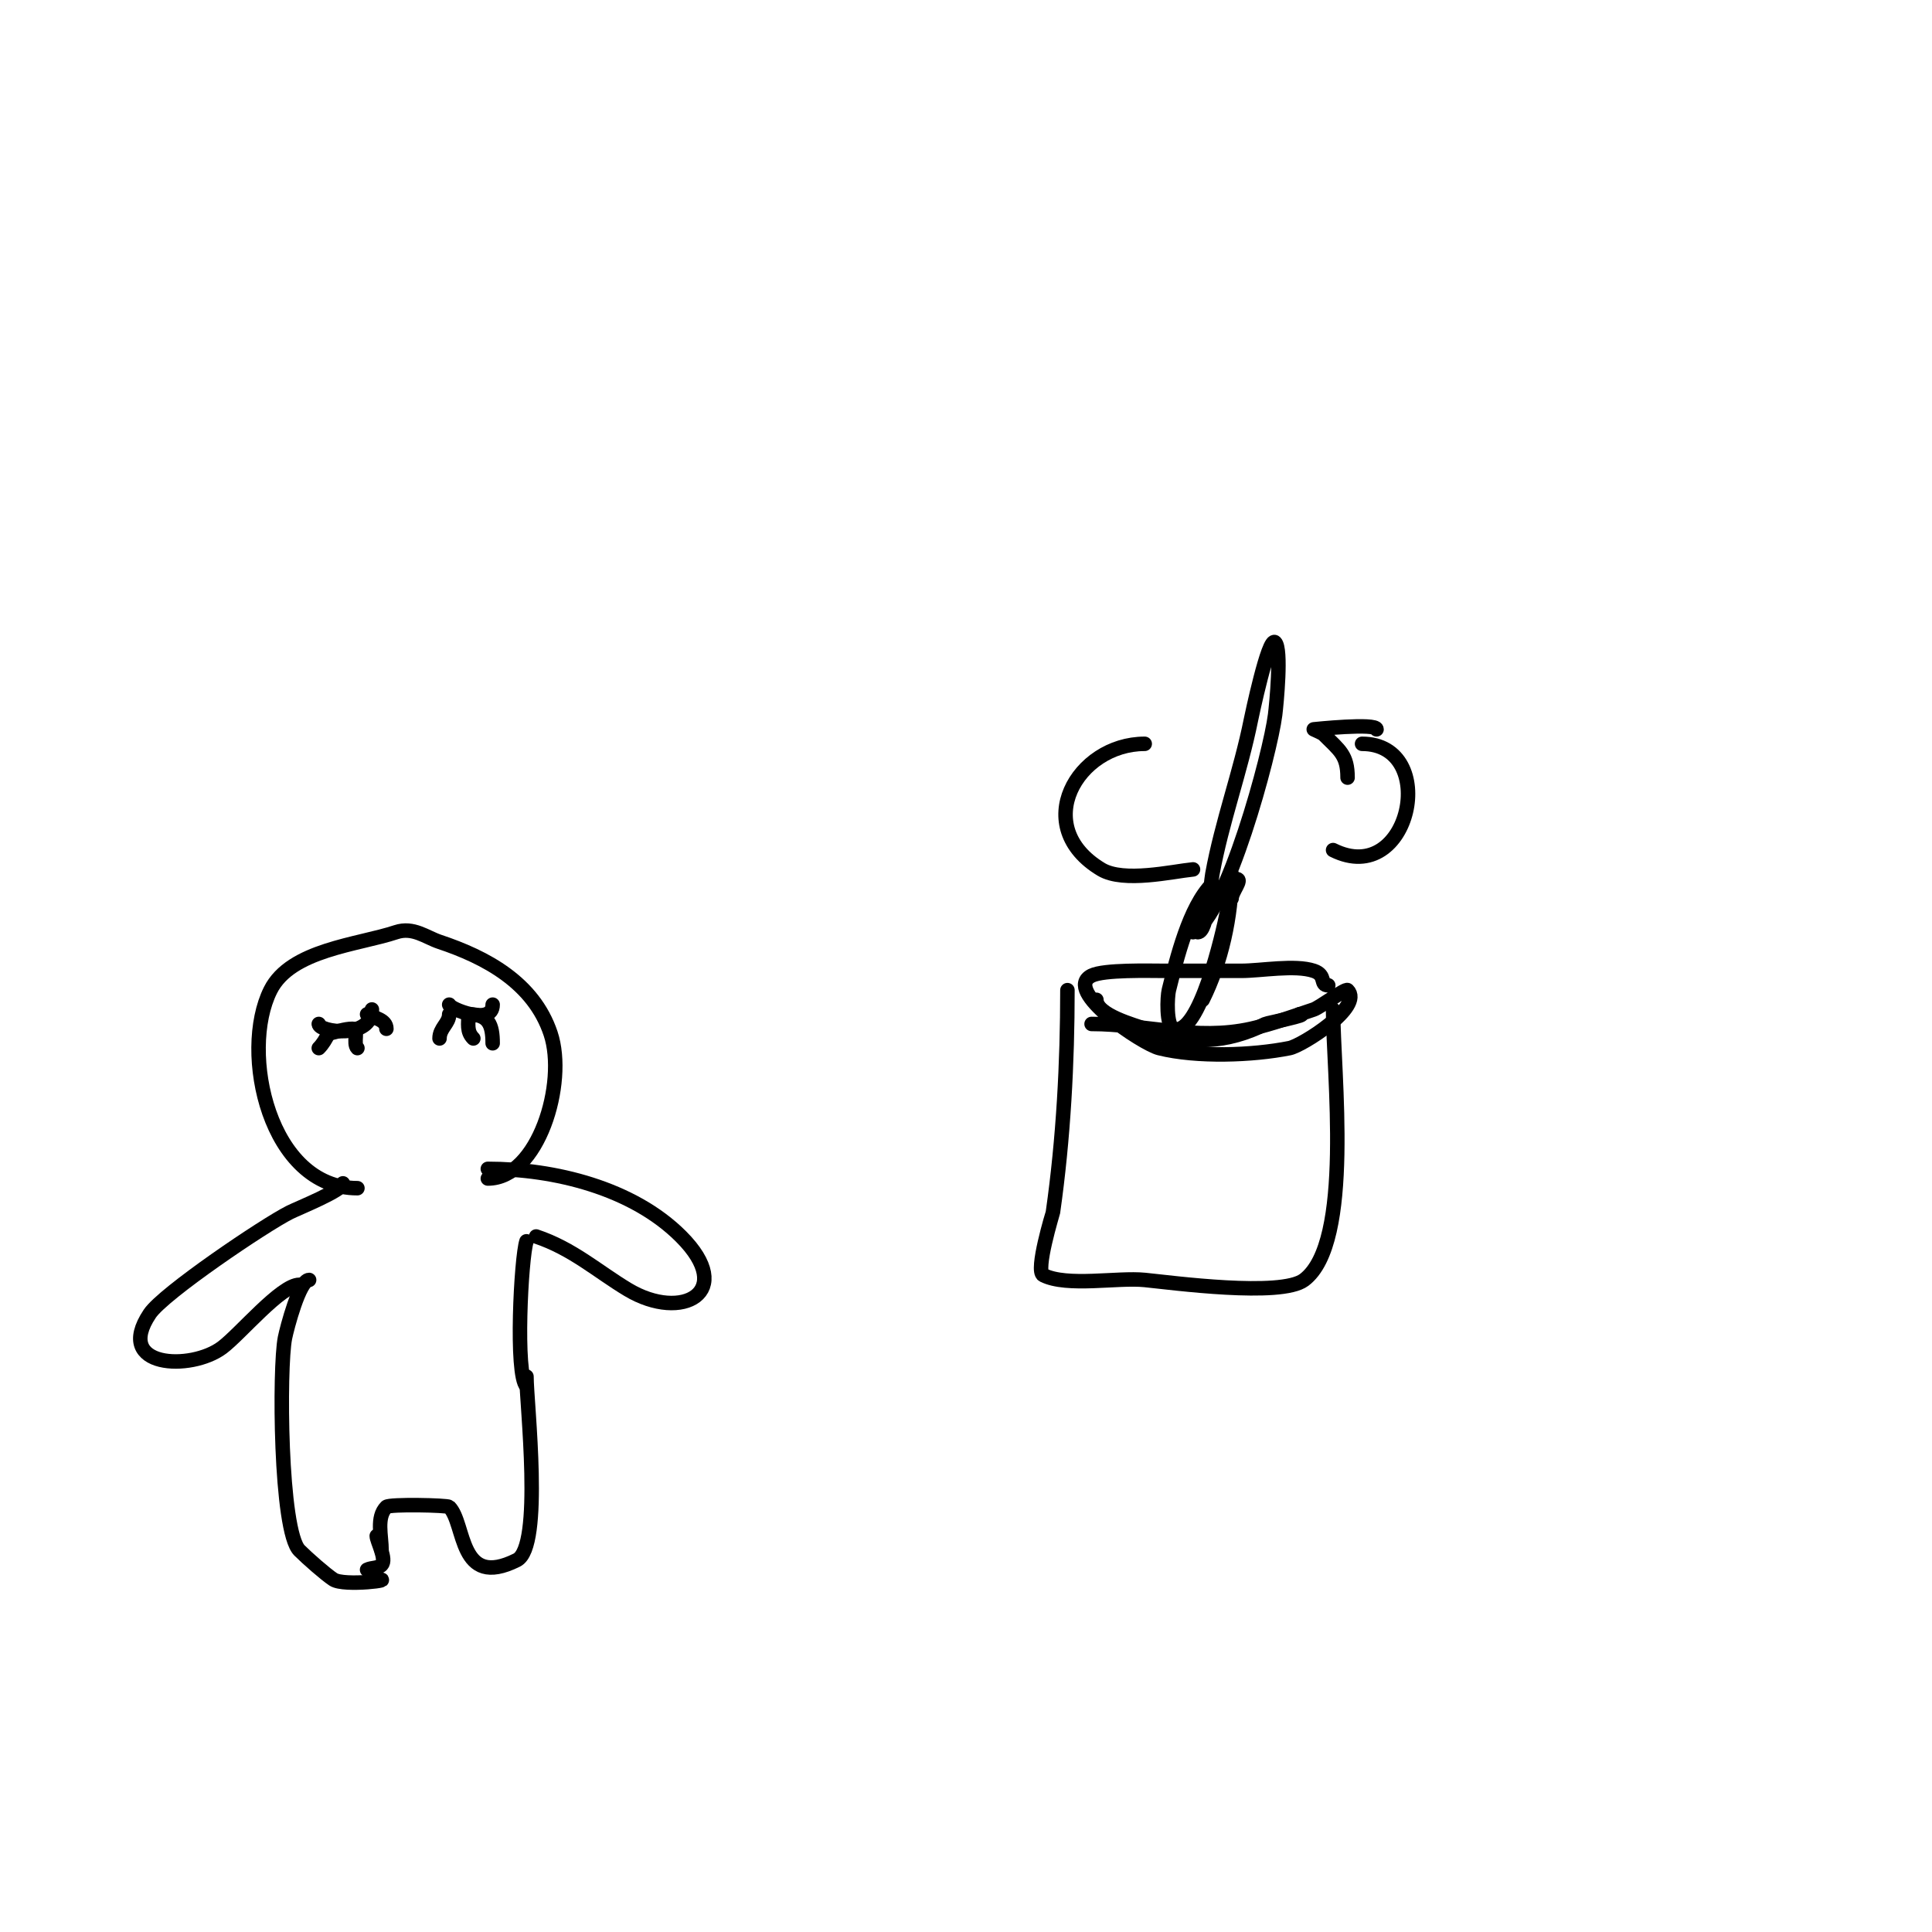 <svg viewBox='0 0 400 400' version='1.1' xmlns='http://www.w3.org/2000/svg' xmlns:xlink='http://www.w3.org/1999/xlink'><g fill='none' stroke='#000000' stroke-width='3' stroke-linecap='round' stroke-linejoin='round'><path d='M74,246c-18.224,0 -24.441,-28.117 -18,-41c4.196,-8.392 18.157,-9.386 26,-12c3.539,-1.18 6.198,1.066 9,2c9.498,3.166 19.469,8.406 23,19c3.421,10.264 -2.6,30 -13,30'/><path d='M71,245c0,1.421 -9.179,5.09 -11,6c-5.158,2.579 -26.164,16.746 -29,21c-7.496,11.244 8.537,11.847 15,7c3.772,-2.829 12.189,-13 16,-13'/><path d='M101,242c13.738,0 29.949,3.949 40,14c11.52,11.52 0.229,17.737 -11,11c-6.271,-3.763 -11.461,-8.487 -19,-11'/><path d='M64,265c-1.987,0 -4.591,9.955 -5,12c-1.218,6.089 -1.039,39.961 3,44c1.69,1.69 5.367,4.911 7,6c2.247,1.498 13.555,0 9,0'/><path d='M79,321c0,-3.018 -1.134,-6.866 1,-9c0.624,-0.624 12.629,-0.371 13,0c3.445,3.445 1.859,17.07 14,11c5.458,-2.729 2,-32.516 2,-38'/><path d='M109,257c-1.112,3.335 -2.375,27.625 0,30'/><path d='M78,318c0,1.026 2.137,4.863 1,6c-0.745,0.745 -2.057,0.529 -3,1'/><path d='M66,212c0,1.666 11,3.264 11,-3'/><path d='M68,214c-0.537,1.075 -1.15,2.15 -2,3'/><path d='M68,214'/><path d='M68,214c1.667,-0.333 3.3,-1 5,-1c1.374,0 0.028,3.028 1,4'/><path d='M76,210c1.503,0.752 4,1.128 4,3'/><path d='M93,208c0,0.816 9,4.52 9,0'/><path d='M93,210c0,1.887 -2,2.835 -2,5'/><path d='M97,210c0,1.967 -0.437,3.563 1,5'/><path d='M97,210c4.123,0 5,2.113 5,6'/><path d='M226,212c11.087,0 21.578,3.538 33,1c4.37,-0.971 8.832,-2.611 13,-4c1.186,-0.395 6.597,-4.403 7,-4c3.409,3.409 -9.417,11.483 -12,12c-7.69,1.538 -19.221,1.945 -27,0c-3.447,-0.862 -20.139,-11.931 -14,-15c2.543,-1.272 11.943,-1 15,-1c5.333,0 10.667,0 16,0c4.094,0 11.09,-1.303 15,0c2.726,0.909 1.163,3 3,3'/><path d='M221,205c0,14.959 -0.818,30.726 -3,46c-0.015,0.104 -3.721,12.139 -2,13c4.943,2.471 15.362,0.436 21,1c5.653,0.565 28.191,3.607 33,0c10.263,-7.697 6,-42.95 6,-56'/><path d='M248,193c1.982,0 2.643,-10.036 3,-12c1.973,-10.851 5.854,-21.268 8,-32c0.034,-0.171 3.616,-17.384 5,-16c1.389,1.389 0.28,12.757 0,15c-0.997,7.973 -10.027,41.514 -17,45'/><path d='M237,154c-14.054,0 -23.8,17.12 -9,26c4.652,2.791 14.673,0.433 19,0'/><path d='M276,176c16.002,8.001 22.25,-22 6,-22'/><path d='M279,161c0,-4.674 -1.618,-5.618 -5,-9c-0.195,-0.195 -2,-1 -2,-1c0,0 13,-1.371 13,0'/><path d='M251,183c-4.821,4.821 -7.378,15.514 -9,22c-0.327,1.307 -0.62,7.46 1,8c5.29,1.763 10.204,-20.019 11,-24c0.106,-0.531 1.004,-7 2,-7c1.374,0 -1,2.626 -1,4'/><path d='M255,181c0,8.604 -2.133,18.267 -6,26'/><path d='M227,207c0,3.175 8.071,5.276 10,6c9.348,3.505 17.119,2.94 25,-1c0.343,-0.171 9.646,-2 7,-2'/></g>
</svg>